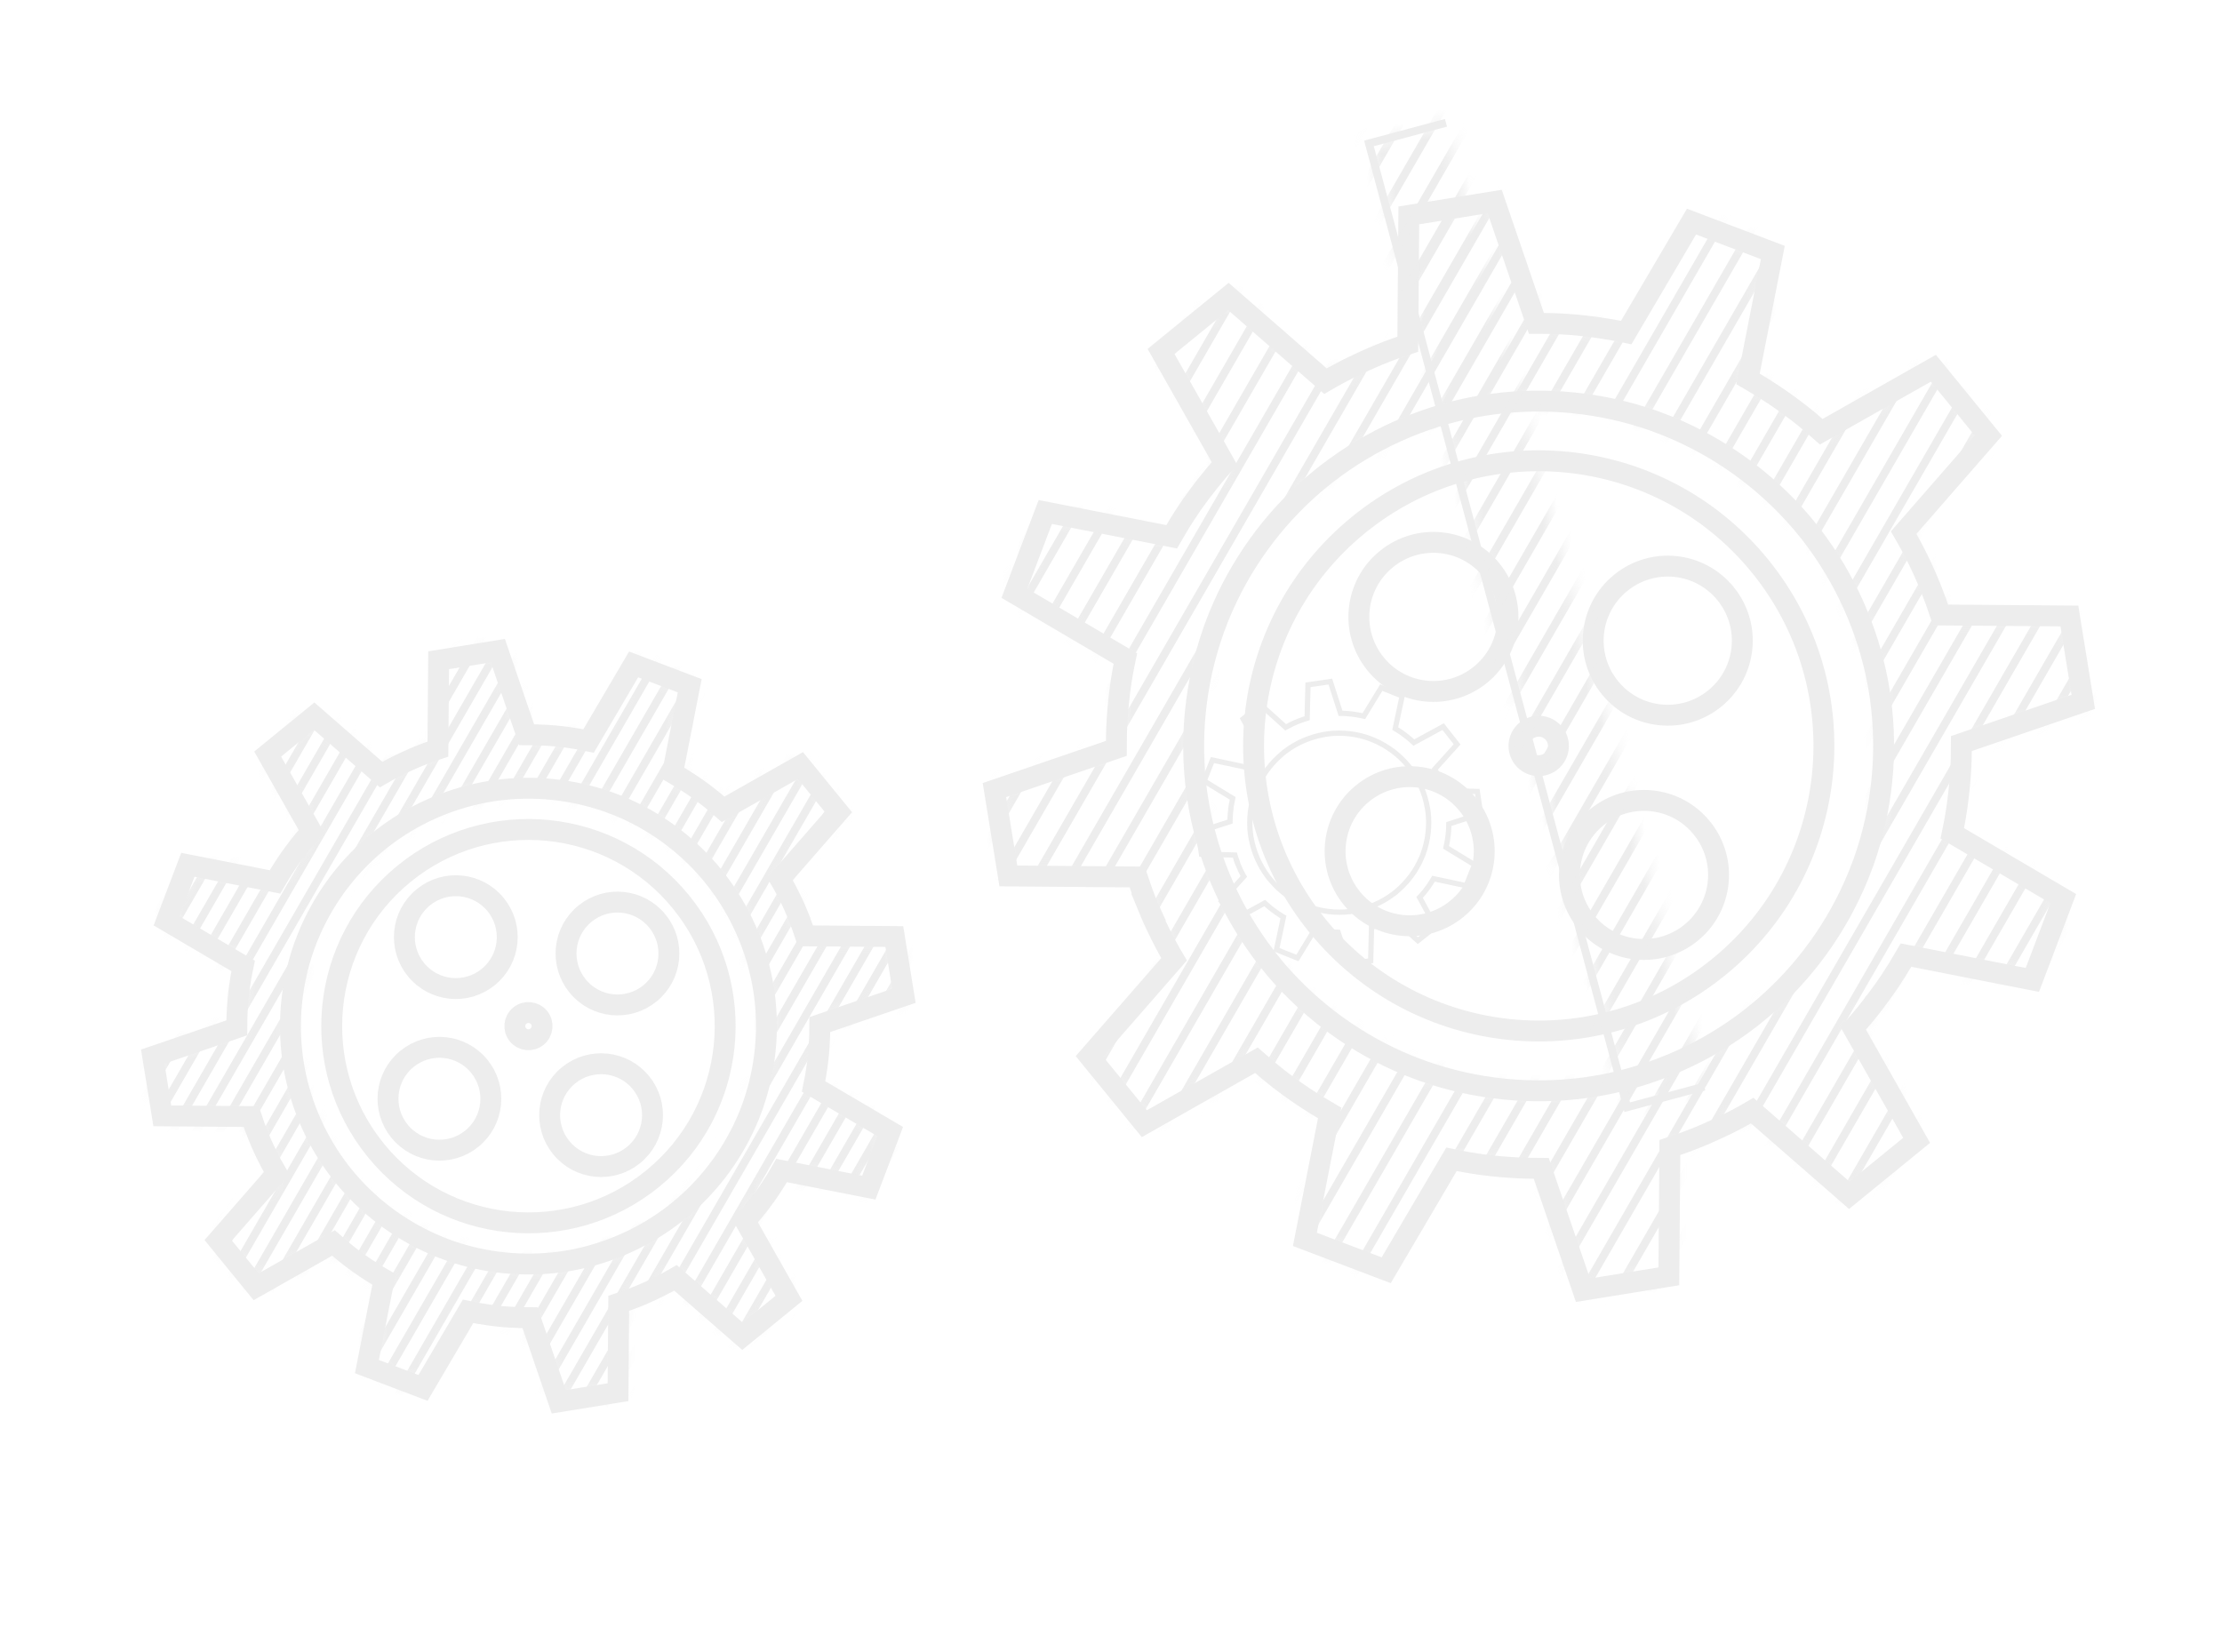 <?xml version="1.0" encoding="UTF-8"?> <svg xmlns="http://www.w3.org/2000/svg" width="152" height="113" viewBox="0 0 152 113" fill="none"> <g opacity="0.5"> <path d="M84.641 59.034C84.658 59.079 84.675 59.124 84.697 59.168C84.704 59.196 84.721 59.222 84.734 59.248C84.741 59.276 84.758 59.302 84.77 59.328C84.792 59.373 84.809 59.418 84.831 59.462C84.833 59.471 84.836 59.481 84.837 59.485C84.841 59.499 84.843 59.509 84.852 59.521C84.906 59.632 84.96 59.742 85.02 59.851C85.04 59.89 85.061 59.929 85.086 59.968L83.559 61.665L84.513 62.877L86.516 61.786C86.65 61.91 86.786 62.028 86.926 62.14C86.932 62.144 86.939 62.152 86.945 62.155C86.983 62.185 87.021 62.215 87.059 62.244C87.084 62.263 87.103 62.278 87.127 62.296C87.152 62.314 87.171 62.329 87.196 62.347C87.234 62.377 87.277 62.406 87.319 62.434C87.325 62.438 87.332 62.446 87.338 62.449C87.486 62.554 87.641 62.648 87.796 62.741L87.321 64.975L88.752 65.545L89.941 63.594C90.116 63.632 90.296 63.668 90.473 63.696C90.482 63.693 90.488 63.697 90.498 63.699C90.545 63.706 90.597 63.712 90.644 63.72C90.674 63.722 90.7 63.725 90.732 63.731C90.762 63.733 90.788 63.736 90.82 63.743C90.871 63.749 90.917 63.752 90.969 63.758C90.978 63.755 90.984 63.758 90.994 63.761C91.174 63.778 91.355 63.784 91.535 63.785L92.237 65.959L93.764 65.734L93.822 63.452C93.993 63.401 94.166 63.34 94.334 63.275C94.343 63.273 94.347 63.272 94.357 63.269C94.394 63.259 94.429 63.24 94.465 63.225C94.474 63.223 94.483 63.22 94.493 63.218C94.521 63.21 94.546 63.193 94.573 63.181C94.601 63.174 94.626 63.157 94.653 63.145C94.697 63.123 94.742 63.106 94.786 63.084C94.791 63.083 94.8 63.08 94.805 63.079C94.805 63.079 94.805 63.079 94.81 63.078C94.973 62.999 95.136 62.916 95.292 62.829L96.989 64.356L98.201 63.402L97.11 61.398C97.141 61.365 97.172 61.332 97.203 61.298C97.284 61.207 97.364 61.115 97.443 61.019C97.45 61.008 97.458 61.001 97.469 60.987C97.474 60.986 97.476 60.976 97.48 60.97C97.509 60.932 97.539 60.894 97.569 60.856C97.587 60.831 97.602 60.812 97.62 60.787C97.639 60.762 97.653 60.743 97.672 60.718C97.68 60.711 97.683 60.705 97.69 60.694C97.712 60.663 97.738 60.631 97.759 60.595C97.762 60.59 97.77 60.582 97.773 60.576C97.879 60.428 97.972 60.274 98.065 60.119L100.299 60.594L100.869 59.163L98.918 57.974C98.956 57.799 98.993 57.619 99.02 57.442C99.018 57.433 99.021 57.427 99.023 57.416C99.031 57.369 99.037 57.318 99.044 57.271C99.046 57.24 99.054 57.213 99.056 57.183C99.059 57.157 99.061 57.127 99.067 57.095C99.073 57.043 99.076 56.998 99.082 56.946C99.079 56.937 99.083 56.931 99.085 56.92C99.102 56.741 99.108 56.56 99.11 56.38L101.283 55.678L101.058 54.15L98.777 54.093C98.726 53.922 98.665 53.748 98.6 53.581C98.597 53.572 98.596 53.567 98.593 53.558C98.576 53.513 98.559 53.467 98.537 53.423C98.53 53.395 98.513 53.37 98.501 53.343C98.493 53.315 98.477 53.29 98.465 53.263C98.443 53.219 98.426 53.174 98.404 53.13C98.401 53.12 98.399 53.111 98.397 53.106C98.319 52.943 98.235 52.78 98.148 52.624L99.675 50.927L98.722 49.715L96.718 50.806C96.585 50.682 96.448 50.563 96.308 50.451C96.302 50.448 96.295 50.44 96.289 50.436C96.251 50.407 96.214 50.377 96.176 50.347C96.151 50.329 96.132 50.314 96.107 50.296C96.082 50.277 96.063 50.262 96.038 50.244C96 50.214 95.958 50.186 95.92 50.156C95.914 50.153 95.907 50.145 95.901 50.141C95.753 50.036 95.598 49.943 95.443 49.849L95.918 47.616L94.487 47.046L93.298 48.997C93.123 48.959 92.943 48.922 92.766 48.895C92.757 48.897 92.751 48.894 92.741 48.891C92.694 48.884 92.642 48.878 92.595 48.87C92.569 48.867 92.539 48.866 92.507 48.859C92.477 48.857 92.451 48.854 92.419 48.848C92.368 48.842 92.322 48.839 92.271 48.833C92.261 48.835 92.255 48.832 92.245 48.83C92.066 48.813 91.884 48.806 91.704 48.805L91.002 46.632L89.475 46.856L89.417 49.138C89.246 49.189 89.073 49.25 88.906 49.315C88.896 49.318 88.887 49.32 88.882 49.321C88.845 49.331 88.81 49.35 88.774 49.365C88.765 49.368 88.756 49.37 88.746 49.373C88.718 49.38 88.693 49.397 88.666 49.409C88.638 49.417 88.613 49.433 88.586 49.446C88.542 49.467 88.497 49.484 88.453 49.506C88.448 49.508 88.439 49.51 88.434 49.511C88.434 49.511 88.434 49.511 88.429 49.513C88.266 49.591 88.103 49.675 87.947 49.761L86.25 48.234L85.038 49.188L86.129 51.192C86.005 51.325 85.887 51.462 85.774 51.602C85.77 51.603 85.768 51.613 85.763 51.615C85.733 51.653 85.703 51.691 85.67 51.734C85.652 51.759 85.637 51.778 85.619 51.803C85.6 51.828 85.582 51.853 85.567 51.872C85.559 51.879 85.556 51.885 85.549 51.897C85.527 51.927 85.501 51.959 85.481 51.995C85.477 52.001 85.469 52.008 85.467 52.019C85.362 52.166 85.268 52.321 85.175 52.476L82.941 52.001L82.371 53.432L84.322 54.621C84.284 54.796 84.248 54.976 84.22 55.153C84.223 55.162 84.219 55.168 84.217 55.179C84.21 55.226 84.204 55.277 84.196 55.324C84.196 55.324 84.197 55.329 84.199 55.333C84.199 55.333 84.2 55.338 84.201 55.343C84.197 55.364 84.194 55.39 84.194 55.41C84.192 55.44 84.189 55.466 84.183 55.497C84.177 55.549 84.174 55.595 84.168 55.646C84.17 55.656 84.167 55.661 84.165 55.672C84.148 55.851 84.141 56.033 84.14 56.213L81.967 56.915L82.191 58.442L84.473 58.5C84.524 58.671 84.585 58.844 84.65 59.011C84.652 59.021 84.655 59.03 84.656 59.035L84.641 59.034ZM87.726 51.563C87.758 51.534 87.792 51.51 87.824 51.482C87.853 51.459 87.885 51.43 87.914 51.408C87.923 51.405 87.93 51.393 87.939 51.391C88.717 50.808 89.621 50.421 90.575 50.255C90.585 50.253 90.594 50.25 90.603 50.248C90.645 50.237 90.689 50.235 90.733 50.228C90.77 50.218 90.81 50.218 90.848 50.212C90.858 50.21 90.867 50.207 90.876 50.205C91.839 50.091 92.818 50.204 93.726 50.539C93.737 50.541 93.743 50.545 93.754 50.552C93.793 50.566 93.834 50.585 93.872 50.6C93.911 50.614 93.945 50.63 93.984 50.645C93.995 50.647 94.002 50.655 94.012 50.657C94.903 51.038 95.695 51.629 96.314 52.372C96.316 52.381 96.328 52.388 96.335 52.396C96.364 52.428 96.389 52.466 96.418 52.499C96.44 52.527 96.464 52.561 96.487 52.59C96.49 52.599 96.501 52.606 96.504 52.615C97.087 53.393 97.474 54.297 97.639 55.251C97.642 55.261 97.644 55.27 97.647 55.279C97.658 55.321 97.66 55.365 97.667 55.409C97.677 55.446 97.677 55.486 97.683 55.524C97.685 55.533 97.688 55.543 97.69 55.552C97.803 56.515 97.691 57.494 97.357 58.407C97.355 58.417 97.351 58.423 97.349 58.434C97.335 58.473 97.319 58.507 97.304 58.546C97.29 58.585 97.27 58.625 97.256 58.663C97.254 58.674 97.25 58.68 97.243 58.692C96.863 59.582 96.272 60.375 95.529 60.993C95.52 60.996 95.513 61.008 95.51 61.013C95.476 61.037 95.448 61.065 95.415 61.089C95.381 61.113 95.349 61.141 95.316 61.165C95.306 61.168 95.298 61.175 95.29 61.182C94.513 61.765 93.608 62.152 92.654 62.318C92.645 62.32 92.635 62.322 92.626 62.325C92.589 62.335 92.545 62.337 92.506 62.342C92.464 62.353 92.424 62.354 92.381 62.361C92.372 62.363 92.363 62.366 92.353 62.368C91.39 62.481 90.412 62.369 89.503 62.034C89.493 62.032 89.487 62.028 89.475 62.021C89.436 62.007 89.402 61.991 89.363 61.976C89.324 61.962 89.285 61.947 89.245 61.928C89.235 61.926 89.228 61.918 89.217 61.916C88.326 61.535 87.534 60.944 86.916 60.201C86.913 60.192 86.901 60.185 86.894 60.177C86.871 60.148 86.847 60.115 86.82 60.087C86.791 60.055 86.767 60.021 86.738 59.984C86.735 59.975 86.728 59.967 86.721 59.959C86.143 59.18 85.751 58.277 85.585 57.323C85.583 57.314 85.58 57.304 85.578 57.295C85.568 57.258 85.567 57.218 85.562 57.179C85.555 57.136 85.55 57.098 85.543 57.055C85.541 57.045 85.538 57.036 85.536 57.027C85.423 56.064 85.535 55.085 85.87 54.177C85.873 54.166 85.876 54.16 85.883 54.148C85.897 54.109 85.916 54.069 85.93 54.026C85.946 53.992 85.956 53.954 85.971 53.92C85.974 53.909 85.982 53.902 85.984 53.892C86.364 53.001 86.955 52.209 87.698 51.59C87.708 51.588 87.714 51.576 87.722 51.569L87.726 51.563Z" stroke="#DBDBDB" stroke-width="0.36" stroke-miterlimit="10"></path> <mask id="mask0_393_746" style="mask-type:luminance" maskUnits="userSpaceOnUse" x="68" y="13" width="75" height="76"> <path d="M78.537 62.057C78.609 62.232 78.681 62.408 78.758 62.582C78.8 62.685 78.848 62.787 78.895 62.889C78.942 62.992 78.984 63.09 79.031 63.192C79.113 63.365 79.194 63.538 79.278 63.705C79.292 63.736 79.31 63.767 79.322 63.793C79.344 63.837 79.367 63.886 79.389 63.93C79.602 64.352 79.819 64.773 80.054 65.185C80.14 65.336 80.224 65.484 80.314 65.634L74.521 72.273L78.281 76.881L85.949 72.54C86.468 73.005 87.002 73.451 87.55 73.878C87.576 73.901 87.601 73.92 87.631 73.937C87.781 74.051 87.932 74.166 88.087 74.279C88.175 74.345 88.267 74.41 88.359 74.475C88.451 74.54 88.539 74.607 88.632 74.672C88.785 74.781 88.944 74.888 89.103 74.995C89.127 75.013 89.157 75.03 89.182 75.049C89.765 75.436 90.357 75.802 90.959 76.15L89.263 84.796L94.826 86.909L99.291 79.318C99.968 79.461 100.655 79.582 101.349 79.676C101.38 79.682 101.415 79.683 101.447 79.689C101.633 79.714 101.824 79.738 102.01 79.758C102.117 79.769 102.231 79.784 102.344 79.793C102.456 79.803 102.564 79.814 102.676 79.824C102.866 79.843 103.055 79.857 103.242 79.867C103.277 79.868 103.309 79.874 103.344 79.875C104.04 79.923 104.739 79.94 105.433 79.939L108.285 88.275L114.16 87.325L114.231 78.515C114.892 78.298 115.546 78.058 116.194 77.794C116.227 77.785 116.252 77.769 116.284 77.755C116.423 77.698 116.567 77.639 116.705 77.578C116.741 77.563 116.773 77.549 116.807 77.53C116.911 77.487 117.013 77.44 117.115 77.393C117.217 77.346 117.316 77.304 117.418 77.257C117.591 77.175 117.759 77.095 117.932 77.014C117.954 77.003 117.981 76.991 118.003 76.98C118.007 76.979 118.017 76.977 118.021 76.975C118.648 76.668 119.263 76.338 119.863 75.987L126.502 81.781L131.111 78.02L126.77 70.353C126.885 70.222 127.001 70.097 127.115 69.966C127.424 69.609 127.725 69.243 128.015 68.871C128.045 68.833 128.078 68.79 128.107 68.747C128.111 68.746 128.113 68.735 128.118 68.734C128.133 68.715 128.151 68.69 128.166 68.671C128.281 68.521 128.395 68.37 128.508 68.215C128.574 68.127 128.64 68.035 128.706 67.947C128.771 67.855 128.837 67.767 128.903 67.675C128.924 67.644 128.946 67.614 128.968 67.583C129.054 67.46 129.14 67.332 129.226 67.204C129.243 67.175 129.261 67.15 129.284 67.124C129.672 66.54 130.037 65.948 130.385 65.346L139.027 67.044L141.14 61.481L133.549 57.016C133.692 56.338 133.813 55.652 133.906 54.958C133.911 54.922 133.913 54.891 133.919 54.855C133.943 54.669 133.968 54.482 133.987 54.292C134.002 54.179 134.012 54.066 134.023 53.959C134.034 53.851 134.044 53.738 134.055 53.63C134.074 53.441 134.087 53.247 134.101 53.059C134.103 53.028 134.104 52.993 134.11 52.962C134.158 52.265 134.175 51.566 134.174 50.873L142.51 48.02L141.56 42.145L132.75 42.075C132.533 41.414 132.293 40.759 132.03 40.111C132.021 40.078 132.004 40.053 131.991 40.022C131.919 39.846 131.847 39.671 131.77 39.497C131.727 39.393 131.68 39.291 131.633 39.189C131.585 39.087 131.544 38.988 131.497 38.886C131.415 38.713 131.335 38.545 131.254 38.372C131.241 38.341 131.223 38.311 131.21 38.284C130.903 37.658 130.573 37.042 130.223 36.442L136.016 29.803L132.256 25.195L124.588 29.536C124.069 29.071 123.536 28.625 122.987 28.198C122.961 28.175 122.936 28.156 122.906 28.139C122.756 28.025 122.605 27.91 122.45 27.797C122.363 27.731 122.27 27.666 122.178 27.601C122.086 27.536 121.998 27.469 121.906 27.404C121.752 27.296 121.593 27.188 121.435 27.081C121.405 27.064 121.38 27.046 121.354 27.023C120.771 26.635 120.179 26.269 119.577 25.922L121.273 17.276L115.71 15.162L111.245 22.753C110.568 22.61 109.877 22.491 109.187 22.396C109.156 22.389 109.125 22.387 109.089 22.382C108.898 22.359 108.712 22.334 108.52 22.31C108.413 22.299 108.3 22.289 108.191 22.273C108.079 22.264 107.97 22.248 107.857 22.238C107.667 22.219 107.479 22.205 107.292 22.195C107.257 22.194 107.225 22.188 107.19 22.187C106.493 22.139 105.794 22.122 105.101 22.123L102.248 13.787L96.373 14.738L96.303 23.547C95.642 23.764 94.987 24.004 94.339 24.268C94.307 24.277 94.276 24.295 94.25 24.307C94.111 24.364 93.966 24.423 93.828 24.485C93.792 24.499 93.761 24.513 93.726 24.532C93.623 24.575 93.521 24.622 93.418 24.669C93.316 24.717 93.218 24.758 93.115 24.805C92.943 24.887 92.77 24.968 92.603 25.053C92.581 25.064 92.554 25.076 92.532 25.087C92.527 25.088 92.518 25.09 92.513 25.091C91.887 25.399 91.271 25.729 90.671 26.079L84.032 20.286L79.424 24.046L83.765 31.714C83.3 32.233 82.854 32.766 82.424 33.321C82.419 33.322 82.417 33.333 82.412 33.334C82.397 33.353 82.384 33.377 82.364 33.397C82.25 33.547 82.13 33.699 82.017 33.854C81.951 33.942 81.891 34.033 81.824 34.121C81.759 34.213 81.689 34.306 81.624 34.399C81.602 34.43 81.581 34.46 81.558 34.486C81.471 34.609 81.385 34.737 81.305 34.864C81.287 34.893 81.264 34.919 81.247 34.949C80.858 35.528 80.494 36.124 80.151 36.725L71.505 35.029L69.391 40.592L76.982 45.057C76.839 45.734 76.719 46.421 76.625 47.115C76.619 47.146 76.618 47.181 76.612 47.213C76.587 47.399 76.563 47.59 76.544 47.78C76.546 47.79 76.54 47.801 76.539 47.817C76.541 47.826 76.534 47.838 76.537 47.847C76.525 47.935 76.52 48.026 76.509 48.114C76.499 48.227 76.488 48.334 76.478 48.447C76.459 48.637 76.445 48.825 76.435 49.013C76.434 49.048 76.428 49.079 76.427 49.114C76.379 49.811 76.362 50.51 76.363 51.203L68.027 54.056L68.978 59.931L77.787 60.002C78.004 60.662 78.244 61.317 78.508 61.965C78.516 61.998 78.534 62.028 78.548 62.059L78.537 62.057ZM89.974 33.05C90.099 32.942 90.227 32.842 90.354 32.739C90.473 32.642 90.587 32.546 90.707 32.454C90.736 32.431 90.77 32.407 90.799 32.385C93.755 30.1 97.226 28.541 100.898 27.842C100.935 27.832 100.973 27.826 101.012 27.821C101.174 27.793 101.342 27.768 101.504 27.739C101.652 27.714 101.8 27.69 101.95 27.67C101.987 27.66 102.027 27.659 102.065 27.654C105.77 27.155 109.552 27.539 113.082 28.77C113.121 28.785 113.154 28.796 113.192 28.81C113.347 28.864 113.503 28.927 113.654 28.986C113.793 29.039 113.936 29.09 114.077 29.148C114.111 29.163 114.15 29.178 114.184 29.194C117.644 30.613 120.726 32.837 123.166 35.667C123.189 35.696 123.216 35.724 123.239 35.752C123.348 35.878 123.453 36.01 123.558 36.141C123.653 36.255 123.749 36.37 123.84 36.485C123.863 36.514 123.886 36.547 123.909 36.576C126.195 39.538 127.753 43.004 128.453 46.68C128.462 46.713 128.468 46.751 128.472 46.785C128.501 46.952 128.525 47.115 128.555 47.282C128.579 47.43 128.605 47.583 128.626 47.732C128.634 47.765 128.635 47.805 128.639 47.838C129.139 51.548 128.756 55.335 127.52 58.865C127.509 58.898 127.495 58.937 127.484 58.97C127.432 59.114 127.375 59.254 127.322 59.393C127.264 59.548 127.206 59.704 127.143 59.86C127.127 59.894 127.116 59.927 127.1 59.962C125.681 63.422 123.458 66.508 120.622 68.945C120.593 68.968 120.566 68.996 120.537 69.018C120.419 69.12 120.299 69.212 120.177 69.314C120.05 69.418 119.928 69.521 119.799 69.62C119.771 69.643 119.742 69.665 119.713 69.688C116.756 71.973 113.285 73.532 109.609 74.233C109.572 74.243 109.533 74.248 109.495 74.253C109.342 74.279 109.185 74.306 109.031 74.328C108.873 74.355 108.716 74.382 108.557 74.405C108.52 74.415 108.48 74.415 108.446 74.419C104.741 74.918 100.955 74.535 97.425 73.304C97.392 73.293 97.353 73.278 97.32 73.267C97.177 73.216 97.032 73.16 96.887 73.104C96.736 73.044 96.582 72.991 96.432 72.931C96.397 72.916 96.364 72.904 96.326 72.89C92.865 71.471 89.784 69.247 87.342 66.412C87.319 66.383 87.292 66.355 87.269 66.326C87.173 66.212 87.077 66.093 86.986 65.978C86.881 65.846 86.772 65.721 86.672 65.588C86.649 65.559 86.626 65.53 86.602 65.497C84.317 62.54 82.758 59.069 82.059 55.398C82.049 55.36 82.043 55.317 82.037 55.279C82.013 55.13 81.988 54.982 81.963 54.834C81.935 54.672 81.908 54.515 81.884 54.351C81.878 54.313 81.872 54.27 81.867 54.231C81.368 50.526 81.752 46.744 82.984 43.219C82.994 43.182 83.01 43.148 83.02 43.11C83.077 42.95 83.136 42.799 83.198 42.638C83.251 42.499 83.303 42.36 83.356 42.221C83.372 42.187 83.386 42.148 83.402 42.114C84.821 38.654 87.045 35.572 89.88 33.13C89.909 33.107 89.937 33.08 89.97 33.056L89.974 33.05Z" fill="white"></path> </mask> <g mask="url(#mask0_393_746)"> <path d="M180.751 -8.805L125.18 87.447" stroke="#DBDBDB" stroke-width="0.54" stroke-miterlimit="10"></path> <path d="M169.685 -5.84L114.109 90.413" stroke="#DBDBDB" stroke-width="0.54" stroke-miterlimit="10"></path> <path d="M158.614 -2.873L103.043 93.378" stroke="#DBDBDB" stroke-width="0.54" stroke-miterlimit="10"></path> <path d="M147.548 0.092L91.978 96.343" stroke="#DBDBDB" stroke-width="0.54" stroke-miterlimit="10"></path> <path d="M186.284 -10.287L130.713 85.964" stroke="#DBDBDB" stroke-width="0.54" stroke-miterlimit="10"></path> <path d="M175.218 -7.322L119.647 88.929" stroke="#DBDBDB" stroke-width="0.54" stroke-miterlimit="10"></path> <path d="M164.152 -4.357L108.577 91.896" stroke="#DBDBDB" stroke-width="0.54" stroke-miterlimit="10"></path> <path d="M153.081 -1.391L97.51 94.861" stroke="#DBDBDB" stroke-width="0.54" stroke-miterlimit="10"></path> <path d="M142.015 1.574L86.444 97.826" stroke="#DBDBDB" stroke-width="0.54" stroke-miterlimit="10"></path> <path d="M136.482 3.057L80.907 99.31" stroke="#DBDBDB" stroke-width="0.54" stroke-miterlimit="10"></path> <path d="M130.949 4.54L75.374 100.792" stroke="#DBDBDB" stroke-width="0.54" stroke-miterlimit="10"></path> <path d="M125.416 6.022L69.841 102.275" stroke="#DBDBDB" stroke-width="0.54" stroke-miterlimit="10"></path> <path d="M119.879 7.506L64.308 103.757" stroke="#DBDBDB" stroke-width="0.54" stroke-miterlimit="10"></path> <path d="M114.346 8.988L58.775 105.24" stroke="#DBDBDB" stroke-width="0.54" stroke-miterlimit="10"></path> <path d="M108.813 10.471L53.242 106.723" stroke="#DBDBDB" stroke-width="0.54" stroke-miterlimit="10"></path> <path d="M103.28 11.954L47.709 108.205" stroke="#DBDBDB" stroke-width="0.54" stroke-miterlimit="10"></path> <path d="M97.747 13.436L42.171 109.689" stroke="#DBDBDB" stroke-width="0.54" stroke-miterlimit="10"></path> <path d="M177.985 -8.064L122.414 88.188" stroke="#DBDBDB" stroke-width="0.54" stroke-miterlimit="10"></path> <path d="M166.919 -5.098L111.343 91.154" stroke="#DBDBDB" stroke-width="0.54" stroke-miterlimit="10"></path> <path d="M155.848 -2.132L100.277 94.12" stroke="#DBDBDB" stroke-width="0.54" stroke-miterlimit="10"></path> <path d="M144.782 0.833L89.211 97.085" stroke="#DBDBDB" stroke-width="0.54" stroke-miterlimit="10"></path> <path d="M133.716 3.798L78.14 100.051" stroke="#DBDBDB" stroke-width="0.54" stroke-miterlimit="10"></path> <path d="M122.645 6.765L67.074 103.016" stroke="#DBDBDB" stroke-width="0.54" stroke-miterlimit="10"></path> <path d="M111.579 9.73L56.008 105.981" stroke="#DBDBDB" stroke-width="0.54" stroke-miterlimit="10"></path> <path d="M183.518 -9.546L127.947 86.705" stroke="#DBDBDB" stroke-width="0.54" stroke-miterlimit="10"></path> <path d="M172.451 -6.581L116.876 89.672" stroke="#DBDBDB" stroke-width="0.54" stroke-miterlimit="10"></path> <path d="M161.381 -3.615L105.81 92.637" stroke="#DBDBDB" stroke-width="0.54" stroke-miterlimit="10"></path> <path d="M150.315 -0.649L94.744 95.602" stroke="#DBDBDB" stroke-width="0.54" stroke-miterlimit="10"></path> <path d="M139.249 2.316L83.678 98.567" stroke="#DBDBDB" stroke-width="0.54" stroke-miterlimit="10"></path> <path d="M128.183 5.281L72.607 101.534" stroke="#DBDBDB" stroke-width="0.54" stroke-miterlimit="10"></path> <path d="M117.112 8.247L61.541 104.499" stroke="#DBDBDB" stroke-width="0.54" stroke-miterlimit="10"></path> <path d="M106.046 11.212L50.475 107.464" stroke="#DBDBDB" stroke-width="0.54" stroke-miterlimit="10"></path> <path d="M100.513 12.695L44.942 108.946" stroke="#DBDBDB" stroke-width="0.54" stroke-miterlimit="10"></path> <path d="M94.98 14.177L39.405 110.43" stroke="#DBDBDB" stroke-width="0.54" stroke-miterlimit="10"></path> <path d="M92.214 14.919L36.638 111.171" stroke="#DBDBDB" stroke-width="0.54" stroke-miterlimit="10"></path> <path d="M89.447 15.66L33.872 111.913" stroke="#DBDBDB" stroke-width="0.54" stroke-miterlimit="10"></path> <path d="M86.681 16.401L31.105 112.654" stroke="#DBDBDB" stroke-width="0.54" stroke-miterlimit="10"></path> <path d="M83.91 17.144L28.339 113.395" stroke="#DBDBDB" stroke-width="0.54" stroke-miterlimit="10"></path> <path d="M81.143 17.885L25.572 114.137" stroke="#DBDBDB" stroke-width="0.54" stroke-miterlimit="10"></path> <path d="M78.377 18.626L22.806 114.878" stroke="#DBDBDB" stroke-width="0.54" stroke-miterlimit="10"></path> </g> <path d="M78.537 62.057C78.609 62.232 78.681 62.408 78.758 62.582C78.8 62.685 78.848 62.787 78.895 62.889C78.942 62.992 78.984 63.09 79.031 63.192C79.113 63.365 79.194 63.538 79.278 63.705C79.292 63.736 79.31 63.767 79.322 63.793C79.344 63.837 79.367 63.886 79.389 63.93C79.602 64.352 79.819 64.773 80.054 65.185C80.14 65.336 80.224 65.484 80.314 65.634L74.521 72.273L78.281 76.881L85.949 72.54C86.468 73.005 87.002 73.451 87.55 73.878C87.576 73.901 87.601 73.92 87.631 73.937C87.781 74.051 87.932 74.166 88.087 74.279C88.175 74.345 88.267 74.41 88.359 74.475C88.451 74.54 88.539 74.607 88.632 74.672C88.785 74.781 88.944 74.888 89.103 74.995C89.127 75.013 89.157 75.03 89.182 75.049C89.765 75.436 90.357 75.802 90.959 76.15L89.263 84.796L94.826 86.909L99.291 79.318C99.968 79.461 100.655 79.582 101.349 79.676C101.38 79.682 101.415 79.683 101.447 79.689C101.633 79.714 101.824 79.738 102.01 79.758C102.117 79.769 102.231 79.784 102.344 79.793C102.456 79.803 102.564 79.814 102.676 79.824C102.866 79.843 103.055 79.857 103.242 79.867C103.277 79.868 103.309 79.874 103.344 79.875C104.04 79.923 104.739 79.94 105.433 79.939L108.285 88.275L114.16 87.325L114.231 78.515C114.892 78.298 115.546 78.058 116.194 77.794C116.227 77.785 116.252 77.769 116.284 77.755C116.423 77.698 116.567 77.639 116.705 77.578C116.741 77.563 116.773 77.549 116.807 77.53C116.911 77.487 117.013 77.44 117.115 77.393C117.217 77.346 117.316 77.304 117.418 77.257C117.591 77.175 117.759 77.095 117.932 77.014C117.954 77.003 117.981 76.991 118.003 76.98C118.007 76.979 118.017 76.977 118.021 76.975C118.648 76.668 119.263 76.338 119.863 75.987L126.502 81.781L131.111 78.02L126.77 70.353C126.885 70.222 127.001 70.097 127.115 69.966C127.424 69.609 127.725 69.243 128.015 68.871C128.045 68.833 128.078 68.79 128.107 68.747C128.111 68.746 128.113 68.735 128.118 68.734C128.133 68.715 128.151 68.69 128.166 68.671C128.281 68.521 128.395 68.37 128.508 68.215C128.574 68.127 128.64 68.035 128.706 67.947C128.771 67.855 128.837 67.767 128.903 67.675C128.924 67.644 128.946 67.614 128.968 67.583C129.054 67.46 129.14 67.332 129.226 67.204C129.243 67.175 129.261 67.15 129.284 67.124C129.672 66.54 130.037 65.948 130.385 65.346L139.027 67.044L141.14 61.481L133.549 57.016C133.692 56.338 133.813 55.652 133.906 54.958C133.911 54.922 133.913 54.891 133.919 54.855C133.943 54.669 133.968 54.482 133.987 54.292C134.002 54.179 134.012 54.066 134.023 53.959C134.034 53.851 134.044 53.738 134.055 53.63C134.074 53.441 134.087 53.247 134.101 53.059C134.103 53.028 134.104 52.993 134.11 52.962C134.158 52.265 134.175 51.566 134.174 50.873L142.51 48.02L141.56 42.145L132.75 42.075C132.533 41.414 132.293 40.759 132.03 40.111C132.021 40.078 132.004 40.053 131.991 40.022C131.919 39.846 131.847 39.671 131.77 39.497C131.727 39.393 131.68 39.291 131.633 39.189C131.585 39.087 131.544 38.988 131.497 38.886C131.415 38.713 131.335 38.545 131.254 38.372C131.241 38.341 131.223 38.311 131.21 38.284C130.903 37.658 130.573 37.042 130.223 36.442L136.016 29.803L132.256 25.195L124.588 29.536C124.069 29.071 123.536 28.625 122.987 28.198C122.961 28.175 122.936 28.156 122.906 28.139C122.756 28.025 122.605 27.91 122.45 27.797C122.363 27.731 122.27 27.666 122.178 27.601C122.086 27.536 121.998 27.469 121.906 27.404C121.752 27.296 121.593 27.188 121.435 27.081C121.405 27.064 121.38 27.046 121.354 27.023C120.771 26.635 120.179 26.269 119.577 25.922L121.273 17.276L115.71 15.162L111.245 22.753C110.568 22.61 109.877 22.491 109.187 22.396C109.156 22.389 109.125 22.387 109.089 22.382C108.898 22.359 108.712 22.334 108.52 22.31C108.413 22.299 108.3 22.289 108.191 22.273C108.079 22.264 107.97 22.248 107.857 22.238C107.667 22.219 107.479 22.205 107.292 22.195C107.257 22.194 107.225 22.188 107.19 22.187C106.493 22.139 105.794 22.122 105.101 22.123L102.248 13.787L96.373 14.738L96.303 23.547C95.642 23.764 94.987 24.004 94.339 24.268C94.307 24.277 94.276 24.295 94.25 24.307C94.111 24.364 93.966 24.423 93.828 24.485C93.792 24.499 93.761 24.513 93.726 24.532C93.623 24.575 93.521 24.622 93.418 24.669C93.316 24.717 93.218 24.758 93.115 24.805C92.943 24.887 92.77 24.968 92.603 25.053C92.581 25.064 92.554 25.076 92.532 25.087C92.527 25.088 92.518 25.09 92.513 25.091C91.887 25.399 91.271 25.729 90.671 26.079L84.032 20.286L79.424 24.046L83.765 31.714C83.3 32.233 82.854 32.766 82.424 33.321C82.419 33.322 82.417 33.333 82.412 33.334C82.397 33.353 82.384 33.377 82.364 33.397C82.25 33.547 82.13 33.699 82.017 33.854C81.951 33.942 81.891 34.033 81.824 34.121C81.759 34.213 81.689 34.306 81.624 34.399C81.603 34.43 81.581 34.46 81.558 34.486C81.471 34.609 81.385 34.737 81.305 34.864C81.287 34.893 81.264 34.919 81.247 34.949C80.858 35.528 80.494 36.124 80.151 36.725L71.505 35.029L69.391 40.592L76.982 45.057C76.839 45.734 76.719 46.421 76.625 47.115C76.619 47.146 76.618 47.181 76.612 47.213C76.587 47.399 76.563 47.59 76.544 47.78C76.546 47.79 76.54 47.801 76.539 47.817C76.541 47.826 76.534 47.838 76.537 47.847C76.525 47.935 76.52 48.026 76.509 48.114C76.499 48.227 76.488 48.334 76.478 48.447C76.459 48.637 76.445 48.825 76.435 49.013C76.434 49.048 76.428 49.079 76.427 49.114C76.379 49.811 76.362 50.51 76.363 51.203L68.027 54.056L68.978 59.931L77.787 60.002C78.004 60.662 78.244 61.317 78.508 61.965C78.516 61.998 78.534 62.028 78.548 62.059L78.537 62.057ZM89.974 33.05C90.099 32.942 90.227 32.842 90.354 32.739C90.473 32.642 90.587 32.546 90.707 32.454C90.736 32.431 90.77 32.407 90.799 32.385C93.755 30.1 97.226 28.541 100.898 27.842C100.935 27.832 100.973 27.826 101.012 27.821C101.174 27.793 101.342 27.768 101.504 27.739C101.652 27.714 101.8 27.69 101.95 27.67C101.987 27.66 102.027 27.659 102.065 27.654C105.77 27.155 109.552 27.539 113.082 28.77C113.121 28.785 113.154 28.796 113.192 28.81C113.347 28.864 113.503 28.927 113.654 28.986C113.793 29.039 113.936 29.09 114.077 29.148C114.111 29.163 114.15 29.178 114.184 29.194C117.644 30.613 120.726 32.837 123.166 35.667C123.189 35.696 123.216 35.724 123.239 35.752C123.348 35.878 123.453 36.01 123.558 36.141C123.653 36.255 123.749 36.37 123.84 36.485C123.863 36.514 123.886 36.547 123.909 36.576C126.195 39.538 127.753 43.004 128.453 46.68C128.462 46.713 128.468 46.751 128.472 46.785C128.501 46.952 128.525 47.115 128.555 47.282C128.579 47.43 128.605 47.583 128.626 47.732C128.634 47.765 128.635 47.805 128.639 47.838C129.139 51.548 128.756 55.335 127.52 58.865C127.509 58.898 127.495 58.937 127.484 58.97C127.432 59.114 127.375 59.254 127.322 59.393C127.264 59.548 127.206 59.704 127.143 59.86C127.127 59.894 127.116 59.927 127.1 59.962C125.681 63.422 123.458 66.508 120.622 68.945C120.593 68.968 120.566 68.996 120.537 69.018C120.419 69.12 120.299 69.212 120.177 69.314C120.05 69.418 119.928 69.521 119.799 69.62C119.771 69.643 119.742 69.665 119.713 69.688C116.756 71.973 113.285 73.532 109.609 74.233C109.572 74.243 109.533 74.248 109.495 74.253C109.342 74.279 109.185 74.306 109.031 74.328C108.873 74.355 108.716 74.382 108.557 74.405C108.52 74.415 108.48 74.415 108.446 74.419C104.741 74.918 100.955 74.535 97.425 73.304C97.392 73.293 97.353 73.278 97.32 73.267C97.177 73.216 97.032 73.16 96.887 73.104C96.736 73.044 96.582 72.991 96.432 72.931C96.397 72.916 96.364 72.904 96.326 72.89C92.865 71.471 89.784 69.247 87.342 66.412C87.319 66.383 87.292 66.355 87.269 66.326C87.173 66.212 87.077 66.093 86.986 65.978C86.881 65.846 86.772 65.721 86.672 65.588C86.649 65.559 86.626 65.53 86.602 65.497C84.317 62.54 82.758 59.069 82.059 55.398C82.049 55.36 82.043 55.317 82.037 55.279C82.013 55.13 81.988 54.982 81.963 54.834C81.935 54.672 81.908 54.515 81.884 54.351C81.879 54.313 81.872 54.27 81.867 54.231C81.368 50.526 81.752 46.744 82.984 43.219C82.994 43.182 83.01 43.148 83.02 43.11C83.077 42.95 83.136 42.799 83.198 42.638C83.251 42.499 83.303 42.36 83.356 42.221C83.372 42.187 83.386 42.148 83.402 42.114C84.821 38.654 87.045 35.572 89.88 33.13C89.909 33.107 89.937 33.08 89.97 33.056L89.974 33.05Z" stroke="#DBDBDB" stroke-width="1.43" stroke-miterlimit="10"></path> <path d="M117.591 66.148C125.94 59.339 127.185 47.05 120.375 38.701C113.566 30.353 101.277 29.108 92.928 35.917C84.58 42.727 83.335 55.016 90.144 63.364C96.954 71.713 109.243 72.958 117.591 66.148ZM110.863 39.882C113.046 38.099 116.258 38.427 118.037 40.611C119.82 42.794 119.492 46.006 117.308 47.785C115.125 49.568 111.913 49.24 110.135 47.056C108.352 44.873 108.679 41.661 110.863 39.882ZM94.833 38.257C97.016 36.474 100.229 36.802 102.007 38.986C103.79 41.169 103.463 44.381 101.278 46.16C99.096 47.942 95.883 47.615 94.105 45.431C92.322 43.248 92.649 40.036 94.833 38.257ZM106.305 50.184C106.775 50.762 106.688 51.614 106.11 52.083C105.532 52.552 104.68 52.466 104.211 51.888C103.742 51.31 103.828 50.458 104.406 49.989C104.984 49.519 105.836 49.606 106.305 50.184ZM109.238 55.912C111.421 54.129 114.633 54.456 116.412 56.641C118.195 58.824 117.867 62.036 115.683 63.814C113.499 65.593 110.288 65.27 108.509 63.086C106.727 60.903 107.054 57.691 109.238 55.912ZM93.208 54.287C95.391 52.504 98.603 52.831 100.382 55.016C102.165 57.199 101.838 60.411 99.653 62.189C97.471 63.972 94.258 63.645 92.48 61.461C90.697 59.278 91.024 56.065 93.208 54.287Z" stroke="#DBDBDB" stroke-width="1.43" stroke-miterlimit="10"></path> <mask id="mask1_393_746" style="mask-type:luminance" maskUnits="userSpaceOnUse" x="93" y="8" width="24" height="68"> <path d="M111.31 75.754L116.582 74.341L98.913 8.401L93.641 9.814L111.31 75.754Z" fill="white"></path> </mask> <g mask="url(#mask1_393_746)"> <path d="M181.594 -18.7L126.018 77.553" stroke="#DBDBDB" stroke-width="0.54" stroke-miterlimit="10"></path> <path d="M170.523 -15.733L114.952 80.518" stroke="#DBDBDB" stroke-width="0.54" stroke-miterlimit="10"></path> <path d="M159.457 -12.768L103.886 83.483" stroke="#DBDBDB" stroke-width="0.54" stroke-miterlimit="10"></path> <path d="M148.391 -9.803L92.82 86.448" stroke="#DBDBDB" stroke-width="0.54" stroke-miterlimit="10"></path> <path d="M187.127 -20.182L131.556 76.069" stroke="#DBDBDB" stroke-width="0.54" stroke-miterlimit="10"></path> <path d="M176.061 -17.217L120.485 79.036" stroke="#DBDBDB" stroke-width="0.54" stroke-miterlimit="10"></path> <path d="M164.99 -14.251L109.419 82.001" stroke="#DBDBDB" stroke-width="0.54" stroke-miterlimit="10"></path> <path d="M153.924 -11.286L98.353 84.966" stroke="#DBDBDB" stroke-width="0.54" stroke-miterlimit="10"></path> <path d="M142.858 -8.321L87.283 87.932" stroke="#DBDBDB" stroke-width="0.54" stroke-miterlimit="10"></path> <path d="M137.325 -6.838L81.75 89.415" stroke="#DBDBDB" stroke-width="0.54" stroke-miterlimit="10"></path> <path d="M131.788 -5.354L76.217 90.897" stroke="#DBDBDB" stroke-width="0.54" stroke-miterlimit="10"></path> <path d="M126.255 -3.872L70.684 92.38" stroke="#DBDBDB" stroke-width="0.54" stroke-miterlimit="10"></path> <path d="M120.722 -2.389L65.151 93.862" stroke="#DBDBDB" stroke-width="0.54" stroke-miterlimit="10"></path> <path d="M115.188 -0.907L59.618 95.345" stroke="#DBDBDB" stroke-width="0.54" stroke-miterlimit="10"></path> <path d="M109.655 0.576L54.08 96.829" stroke="#DBDBDB" stroke-width="0.54" stroke-miterlimit="10"></path> <path d="M104.123 2.059L48.547 98.311" stroke="#DBDBDB" stroke-width="0.54" stroke-miterlimit="10"></path> <path d="M98.589 3.541L43.014 99.794" stroke="#DBDBDB" stroke-width="0.54" stroke-miterlimit="10"></path> <path d="M178.827 -17.959L123.252 78.294" stroke="#DBDBDB" stroke-width="0.54" stroke-miterlimit="10"></path> <path d="M167.757 -14.992L112.186 81.26" stroke="#DBDBDB" stroke-width="0.54" stroke-miterlimit="10"></path> <path d="M156.691 -12.027L101.12 84.225" stroke="#DBDBDB" stroke-width="0.54" stroke-miterlimit="10"></path> <path d="M145.625 -9.062L90.049 87.191" stroke="#DBDBDB" stroke-width="0.54" stroke-miterlimit="10"></path> <path d="M134.554 -6.095L78.983 90.156" stroke="#DBDBDB" stroke-width="0.54" stroke-miterlimit="10"></path> <path d="M123.488 -3.13L67.917 93.121" stroke="#DBDBDB" stroke-width="0.54" stroke-miterlimit="10"></path> <path d="M112.422 -0.165L56.851 96.086" stroke="#DBDBDB" stroke-width="0.54" stroke-miterlimit="10"></path> <path d="M184.36 -19.441L128.785 76.812" stroke="#DBDBDB" stroke-width="0.54" stroke-miterlimit="10"></path> <path d="M173.29 -16.475L117.719 79.777" stroke="#DBDBDB" stroke-width="0.54" stroke-miterlimit="10"></path> <path d="M162.224 -13.509L106.653 82.742" stroke="#DBDBDB" stroke-width="0.54" stroke-miterlimit="10"></path> <path d="M151.158 -10.544L95.587 85.707" stroke="#DBDBDB" stroke-width="0.54" stroke-miterlimit="10"></path> <path d="M140.092 -7.579L84.516 88.674" stroke="#DBDBDB" stroke-width="0.54" stroke-miterlimit="10"></path> <path d="M129.021 -4.613L73.45 91.639" stroke="#DBDBDB" stroke-width="0.54" stroke-miterlimit="10"></path> <path d="M117.955 -1.648L62.384 94.604" stroke="#DBDBDB" stroke-width="0.54" stroke-miterlimit="10"></path> <path d="M106.889 1.317L51.313 97.57" stroke="#DBDBDB" stroke-width="0.54" stroke-miterlimit="10"></path> <path d="M101.356 2.8L45.78 99.053" stroke="#DBDBDB" stroke-width="0.54" stroke-miterlimit="10"></path> <path d="M95.818 4.284L40.247 100.535" stroke="#DBDBDB" stroke-width="0.54" stroke-miterlimit="10"></path> <path d="M93.052 5.025L37.481 101.277" stroke="#DBDBDB" stroke-width="0.54" stroke-miterlimit="10"></path> <path d="M90.285 5.766L34.715 102.018" stroke="#DBDBDB" stroke-width="0.54" stroke-miterlimit="10"></path> <path d="M87.519 6.508L31.948 102.759" stroke="#DBDBDB" stroke-width="0.54" stroke-miterlimit="10"></path> <path d="M84.752 7.249L29.182 103.5" stroke="#DBDBDB" stroke-width="0.54" stroke-miterlimit="10"></path> <path d="M81.986 7.99L26.415 104.242" stroke="#DBDBDB" stroke-width="0.54" stroke-miterlimit="10"></path> <path d="M79.219 8.731L23.648 104.983" stroke="#DBDBDB" stroke-width="0.54" stroke-miterlimit="10"></path> </g> <path d="M116.582 74.341L111.314 75.752L93.646 9.813L98.913 8.401" stroke="#DBDBDB" stroke-width="0.54" stroke-miterlimit="10"></path> <mask id="mask2_393_746" style="mask-type:luminance" maskUnits="userSpaceOnUse" x="10" y="44" width="52" height="52"> <path d="M54.58 62.605C54.531 62.483 54.481 62.362 54.428 62.242C54.399 62.171 54.366 62.101 54.333 62.03C54.301 61.96 54.272 61.892 54.239 61.821C54.183 61.702 54.127 61.583 54.069 61.467C54.06 61.446 54.047 61.425 54.039 61.407C54.024 61.376 54.008 61.343 53.993 61.312C53.846 61.021 53.696 60.73 53.534 60.447C53.475 60.342 53.416 60.24 53.354 60.137L57.351 55.557L54.757 52.377L49.467 55.372C49.109 55.051 48.741 54.744 48.362 54.449C48.344 54.433 48.327 54.421 48.307 54.409C48.203 54.33 48.099 54.251 47.992 54.173C47.932 54.127 47.868 54.082 47.804 54.037C47.741 53.992 47.68 53.947 47.617 53.902C47.51 53.827 47.401 53.753 47.292 53.679C47.275 53.666 47.254 53.654 47.237 53.642C46.835 53.374 46.426 53.122 46.011 52.882L47.181 46.917L43.343 45.459L40.263 50.696C39.795 50.597 39.322 50.514 38.843 50.45C38.822 50.445 38.797 50.445 38.775 50.44C38.647 50.423 38.515 50.407 38.387 50.393C38.313 50.385 38.234 50.375 38.157 50.368C38.079 50.362 38.005 50.354 37.927 50.347C37.797 50.334 37.666 50.324 37.537 50.318C37.513 50.317 37.491 50.313 37.467 50.312C36.986 50.279 36.504 50.267 36.026 50.268L34.058 44.517L30.005 45.173L29.956 51.25C29.5 51.4 29.049 51.566 28.602 51.748C28.579 51.754 28.562 51.765 28.54 51.774C28.444 51.814 28.344 51.854 28.249 51.897C28.224 51.907 28.203 51.916 28.179 51.93C28.107 51.959 28.037 51.992 27.966 52.025C27.896 52.057 27.828 52.086 27.757 52.118C27.638 52.175 27.522 52.23 27.403 52.286C27.388 52.293 27.369 52.302 27.354 52.309C27.351 52.31 27.344 52.312 27.341 52.313C26.909 52.525 26.484 52.752 26.07 52.994L21.49 48.997L18.311 51.592L21.306 56.881C21.227 56.971 21.147 57.058 21.067 57.148C20.855 57.395 20.647 57.647 20.447 57.903C20.426 57.929 20.403 57.96 20.384 57.989C20.381 57.99 20.379 57.997 20.376 57.998C20.366 58.011 20.353 58.028 20.343 58.041C20.264 58.145 20.185 58.249 20.107 58.356C20.061 58.416 20.016 58.48 19.97 58.541C19.925 58.604 19.879 58.665 19.834 58.728C19.82 58.75 19.805 58.771 19.79 58.792C19.73 58.877 19.671 58.965 19.612 59.053C19.6 59.074 19.587 59.091 19.572 59.112C19.305 59.514 19.053 59.923 18.813 60.339L12.851 59.167L11.393 63.005L16.63 66.085C16.531 66.553 16.448 67.026 16.384 67.505C16.38 67.53 16.379 67.551 16.375 67.576C16.358 67.705 16.341 67.833 16.328 67.964C16.317 68.043 16.311 68.12 16.303 68.195C16.296 68.269 16.289 68.347 16.281 68.421C16.268 68.552 16.259 68.685 16.249 68.815C16.248 68.836 16.247 68.86 16.243 68.882C16.21 69.363 16.198 69.845 16.198 70.323L10.448 72.291L11.104 76.344L17.181 76.393C17.331 76.849 17.496 77.3 17.678 77.748C17.684 77.77 17.696 77.787 17.705 77.809C17.755 77.93 17.804 78.051 17.857 78.171C17.887 78.243 17.919 78.313 17.952 78.384C17.985 78.454 18.013 78.522 18.046 78.593C18.102 78.712 18.157 78.828 18.213 78.947C18.222 78.969 18.235 78.99 18.243 79.008C18.455 79.44 18.683 79.865 18.925 80.279L14.928 84.859L17.522 88.038L22.812 85.043C23.17 85.364 23.538 85.672 23.916 85.966C23.934 85.982 23.952 85.995 23.972 86.007C24.076 86.085 24.18 86.164 24.287 86.243C24.347 86.288 24.411 86.333 24.474 86.378C24.538 86.423 24.599 86.469 24.662 86.514C24.768 86.589 24.878 86.663 24.987 86.737C25.008 86.748 25.025 86.761 25.043 86.777C25.445 87.044 25.854 87.297 26.269 87.537L25.099 93.501L28.936 94.959L32.017 89.722C32.484 89.821 32.961 89.903 33.436 89.969C33.458 89.973 33.479 89.975 33.504 89.978C33.636 89.995 33.765 90.012 33.897 90.028C33.971 90.036 34.048 90.043 34.124 90.053C34.201 90.06 34.276 90.071 34.354 90.078C34.485 90.091 34.615 90.101 34.744 90.108C34.768 90.108 34.79 90.112 34.815 90.113C35.295 90.146 35.777 90.158 36.256 90.157L38.224 95.908L42.277 95.252L42.325 89.175C42.781 89.025 43.233 88.859 43.68 88.677C43.702 88.671 43.723 88.659 43.742 88.651C43.838 88.611 43.937 88.571 44.032 88.528C44.057 88.518 44.079 88.508 44.103 88.495C44.174 88.466 44.245 88.433 44.315 88.4C44.385 88.368 44.453 88.339 44.524 88.307C44.643 88.251 44.763 88.195 44.878 88.136C44.893 88.129 44.911 88.12 44.927 88.113C44.93 88.112 44.936 88.11 44.94 88.109C45.372 87.897 45.796 87.669 46.21 87.428L50.79 91.425L53.969 88.83L50.975 83.541C51.295 83.183 51.603 82.814 51.9 82.432C51.903 82.431 51.905 82.424 51.908 82.423C51.918 82.41 51.928 82.394 51.941 82.379C52.02 82.276 52.102 82.171 52.18 82.064C52.226 82.004 52.268 81.941 52.314 81.88C52.359 81.817 52.407 81.752 52.452 81.688C52.467 81.667 52.482 81.646 52.497 81.628C52.557 81.543 52.616 81.455 52.672 81.368C52.684 81.347 52.7 81.329 52.712 81.309C52.98 80.91 53.231 80.498 53.468 80.083L59.433 81.254L60.891 77.416L55.654 74.335C55.752 73.868 55.836 73.395 55.9 72.916C55.905 72.894 55.905 72.87 55.91 72.848C55.927 72.719 55.943 72.588 55.957 72.46C55.956 72.454 55.96 72.445 55.961 72.435C55.959 72.428 55.964 72.42 55.962 72.414C55.97 72.353 55.974 72.29 55.982 72.23C55.988 72.152 55.996 72.078 56.003 72C56.016 71.869 56.026 71.739 56.032 71.61C56.033 71.586 56.037 71.564 56.038 71.54C56.071 71.059 56.083 70.577 56.082 70.099L61.833 68.131L61.177 64.077L55.1 64.029C54.95 63.573 54.784 63.121 54.602 62.674C54.596 62.652 54.584 62.631 54.575 62.609L54.58 62.605ZM46.691 82.615C46.604 82.69 46.516 82.759 46.428 82.831C46.346 82.897 46.267 82.963 46.184 83.027C46.165 83.042 46.142 83.059 46.122 83.075C44.082 84.651 41.687 85.726 39.154 86.209C39.129 86.216 39.102 86.219 39.076 86.223C38.964 86.243 38.851 86.259 38.736 86.279C38.634 86.296 38.532 86.314 38.429 86.327C38.403 86.334 38.376 86.335 38.349 86.338C35.793 86.682 33.184 86.417 30.749 85.568C30.722 85.558 30.699 85.55 30.672 85.54C30.566 85.504 30.458 85.46 30.354 85.419C30.258 85.383 30.159 85.347 30.063 85.308C30.039 85.297 30.012 85.287 29.989 85.276C27.602 84.297 25.476 82.763 23.792 80.81C23.776 80.79 23.757 80.771 23.742 80.751C23.667 80.665 23.594 80.574 23.522 80.483C23.456 80.404 23.39 80.325 23.327 80.246C23.311 80.226 23.295 80.203 23.279 80.183C21.702 78.14 20.628 75.749 20.144 73.213C20.138 73.19 20.135 73.163 20.132 73.14C20.111 73.025 20.095 72.912 20.074 72.797C20.057 72.695 20.04 72.59 20.026 72.487C20.02 72.464 20.019 72.437 20.016 72.413C19.672 69.854 19.936 67.242 20.788 64.806C20.796 64.783 20.806 64.757 20.813 64.734C20.849 64.635 20.888 64.538 20.925 64.442C20.965 64.335 21.005 64.228 21.048 64.12C21.059 64.096 21.067 64.074 21.078 64.05C22.057 61.663 23.59 59.534 25.547 57.852C25.567 57.837 25.586 57.818 25.606 57.802C25.687 57.732 25.77 57.669 25.854 57.598C25.942 57.526 26.026 57.455 26.114 57.387C26.134 57.371 26.154 57.355 26.174 57.34C28.214 55.764 30.609 54.688 33.145 54.205C33.17 54.198 33.197 54.194 33.223 54.191C33.329 54.173 33.437 54.154 33.544 54.139C33.652 54.12 33.761 54.102 33.87 54.086C33.896 54.079 33.923 54.079 33.947 54.076C36.503 53.732 39.115 53.996 41.55 54.845C41.573 54.853 41.6 54.863 41.622 54.871C41.721 54.906 41.821 54.945 41.921 54.983C42.025 55.024 42.132 55.061 42.236 55.102C42.259 55.113 42.282 55.121 42.309 55.131C44.696 56.11 46.822 57.644 48.506 59.6C48.522 59.62 48.541 59.639 48.557 59.659C48.623 59.738 48.689 59.82 48.752 59.899C48.824 59.99 48.899 60.077 48.969 60.169C48.984 60.188 49 60.208 49.017 60.231C50.593 62.271 51.668 64.666 52.151 67.199C52.157 67.224 52.162 67.254 52.166 67.281C52.183 67.383 52.2 67.485 52.217 67.587C52.236 67.699 52.255 67.808 52.272 67.92C52.275 67.947 52.28 67.977 52.283 68.003C52.627 70.559 52.362 73.168 51.513 75.6C51.506 75.626 51.495 75.65 51.488 75.675C51.449 75.786 51.408 75.89 51.365 76.001C51.329 76.097 51.292 76.193 51.256 76.289C51.245 76.312 51.235 76.339 51.224 76.363C50.245 78.75 48.711 80.876 46.755 82.56C46.735 82.576 46.716 82.595 46.693 82.611L46.691 82.615Z" fill="white"></path> </mask> <g mask="url(#mask2_393_746)"> <path d="M-15.934 111.49L22.406 45.088" stroke="#DBDBDB" stroke-width="0.54" stroke-miterlimit="10"></path> <path d="M-8.297 109.444L30.04 43.042" stroke="#DBDBDB" stroke-width="0.54" stroke-miterlimit="10"></path> <path d="M-0.663 107.398L37.674 40.997" stroke="#DBDBDB" stroke-width="0.54" stroke-miterlimit="10"></path> <path d="M6.971 105.353L45.311 38.95" stroke="#DBDBDB" stroke-width="0.54" stroke-miterlimit="10"></path> <path d="M-19.752 112.513L18.589 46.111" stroke="#DBDBDB" stroke-width="0.54" stroke-miterlimit="10"></path> <path d="M-12.114 110.467L26.223 44.065" stroke="#DBDBDB" stroke-width="0.54" stroke-miterlimit="10"></path> <path d="M-4.48 108.421L33.857 42.019" stroke="#DBDBDB" stroke-width="0.54" stroke-miterlimit="10"></path> <path d="M3.154 106.375L41.491 39.974" stroke="#DBDBDB" stroke-width="0.54" stroke-miterlimit="10"></path> <path d="M10.788 104.33L49.129 37.927" stroke="#DBDBDB" stroke-width="0.54" stroke-miterlimit="10"></path> <path d="M14.609 103.306L52.946 36.905" stroke="#DBDBDB" stroke-width="0.54" stroke-miterlimit="10"></path> <path d="M18.426 102.283L56.763 35.882" stroke="#DBDBDB" stroke-width="0.54" stroke-miterlimit="10"></path> <path d="M22.243 101.261L60.58 34.859" stroke="#DBDBDB" stroke-width="0.54" stroke-miterlimit="10"></path> <path d="M26.06 100.238L64.397 33.836" stroke="#DBDBDB" stroke-width="0.54" stroke-miterlimit="10"></path> <path d="M29.877 99.215L68.214 32.813" stroke="#DBDBDB" stroke-width="0.54" stroke-miterlimit="10"></path> <path d="M33.694 98.192L72.034 31.79" stroke="#DBDBDB" stroke-width="0.54" stroke-miterlimit="10"></path> <path d="M37.511 97.169L75.851 30.767" stroke="#DBDBDB" stroke-width="0.54" stroke-miterlimit="10"></path> <path d="M41.331 96.146L79.668 29.744" stroke="#DBDBDB" stroke-width="0.54" stroke-miterlimit="10"></path> <path d="M-14.026 110.979L24.314 44.576" stroke="#DBDBDB" stroke-width="0.54" stroke-miterlimit="10"></path> <path d="M-6.389 108.932L31.948 42.531" stroke="#DBDBDB" stroke-width="0.54" stroke-miterlimit="10"></path> <path d="M1.246 106.887L39.583 40.485" stroke="#DBDBDB" stroke-width="0.54" stroke-miterlimit="10"></path> <path d="M8.88 104.841L47.22 38.439" stroke="#DBDBDB" stroke-width="0.54" stroke-miterlimit="10"></path> <path d="M16.517 102.795L54.854 36.393" stroke="#DBDBDB" stroke-width="0.54" stroke-miterlimit="10"></path> <path d="M24.151 100.749L62.488 34.348" stroke="#DBDBDB" stroke-width="0.54" stroke-miterlimit="10"></path> <path d="M31.785 98.704L70.126 32.301" stroke="#DBDBDB" stroke-width="0.54" stroke-miterlimit="10"></path> <path d="M-17.843 112.002L20.497 45.599" stroke="#DBDBDB" stroke-width="0.54" stroke-miterlimit="10"></path> <path d="M-10.206 109.955L28.131 43.553" stroke="#DBDBDB" stroke-width="0.54" stroke-miterlimit="10"></path> <path d="M-2.571 107.91L35.766 41.508" stroke="#DBDBDB" stroke-width="0.54" stroke-miterlimit="10"></path> <path d="M5.063 105.864L43.403 39.462" stroke="#DBDBDB" stroke-width="0.54" stroke-miterlimit="10"></path> <path d="M12.7 103.818L51.037 37.416" stroke="#DBDBDB" stroke-width="0.54" stroke-miterlimit="10"></path> <path d="M20.334 101.772L58.671 35.37" stroke="#DBDBDB" stroke-width="0.54" stroke-miterlimit="10"></path> <path d="M27.968 99.726L66.306 33.325" stroke="#DBDBDB" stroke-width="0.54" stroke-miterlimit="10"></path> <path d="M35.603 97.681L73.943 31.278" stroke="#DBDBDB" stroke-width="0.54" stroke-miterlimit="10"></path> <path d="M39.423 96.657L77.76 30.256" stroke="#DBDBDB" stroke-width="0.54" stroke-miterlimit="10"></path> <path d="M43.24 95.634L81.577 29.233" stroke="#DBDBDB" stroke-width="0.54" stroke-miterlimit="10"></path> <path d="M45.149 95.123L83.486 28.721" stroke="#DBDBDB" stroke-width="0.54" stroke-miterlimit="10"></path> <path d="M47.057 94.612L85.394 28.21" stroke="#DBDBDB" stroke-width="0.54" stroke-miterlimit="10"></path> <path d="M48.966 94.1L87.303 27.699" stroke="#DBDBDB" stroke-width="0.54" stroke-miterlimit="10"></path> <path d="M50.874 93.589L89.211 27.187" stroke="#DBDBDB" stroke-width="0.54" stroke-miterlimit="10"></path> <path d="M52.783 93.078L91.12 26.676" stroke="#DBDBDB" stroke-width="0.54" stroke-miterlimit="10"></path> <path d="M54.691 92.566L93.028 26.164" stroke="#DBDBDB" stroke-width="0.54" stroke-miterlimit="10"></path> </g> <path d="M54.58 62.605C54.531 62.483 54.481 62.362 54.428 62.242C54.399 62.171 54.366 62.101 54.333 62.03C54.301 61.96 54.272 61.892 54.239 61.821C54.183 61.702 54.127 61.583 54.069 61.467C54.06 61.446 54.047 61.425 54.039 61.407C54.024 61.376 54.008 61.343 53.993 61.312C53.846 61.021 53.696 60.73 53.534 60.447C53.475 60.342 53.416 60.24 53.354 60.137L57.351 55.557L54.757 52.377L49.467 55.372C49.109 55.051 48.741 54.744 48.362 54.449C48.344 54.433 48.327 54.421 48.307 54.409C48.203 54.33 48.099 54.251 47.992 54.173C47.932 54.127 47.868 54.082 47.804 54.037C47.741 53.992 47.68 53.947 47.617 53.902C47.51 53.827 47.401 53.753 47.292 53.679C47.275 53.666 47.254 53.654 47.237 53.642C46.835 53.374 46.426 53.122 46.011 52.882L47.181 46.917L43.343 45.459L40.263 50.696C39.795 50.597 39.322 50.514 38.843 50.45C38.822 50.445 38.797 50.445 38.775 50.44C38.647 50.423 38.515 50.407 38.387 50.393C38.313 50.385 38.234 50.375 38.157 50.368C38.079 50.362 38.005 50.354 37.927 50.347C37.797 50.334 37.666 50.324 37.537 50.318C37.513 50.317 37.491 50.313 37.467 50.312C36.986 50.279 36.504 50.267 36.026 50.268L34.058 44.517L30.005 45.173L29.956 51.25C29.5 51.4 29.049 51.566 28.602 51.748C28.579 51.754 28.562 51.765 28.54 51.774C28.444 51.814 28.344 51.854 28.249 51.897C28.224 51.907 28.203 51.916 28.179 51.93C28.107 51.959 28.037 51.992 27.966 52.025C27.896 52.057 27.828 52.086 27.757 52.118C27.638 52.175 27.522 52.23 27.403 52.286C27.388 52.293 27.369 52.302 27.354 52.309C27.351 52.31 27.344 52.312 27.341 52.313C26.909 52.525 26.484 52.752 26.07 52.994L21.49 48.997L18.311 51.592L21.306 56.881C21.227 56.971 21.147 57.058 21.067 57.148C20.855 57.395 20.647 57.647 20.447 57.903C20.426 57.929 20.403 57.96 20.384 57.989C20.381 57.99 20.379 57.997 20.376 57.998C20.366 58.011 20.353 58.028 20.343 58.041C20.264 58.145 20.185 58.249 20.107 58.356C20.061 58.416 20.016 58.48 19.97 58.541C19.925 58.604 19.879 58.665 19.834 58.728C19.82 58.75 19.805 58.771 19.79 58.792C19.73 58.877 19.671 58.965 19.612 59.053C19.6 59.074 19.587 59.091 19.572 59.112C19.305 59.514 19.053 59.923 18.813 60.339L12.851 59.167L11.393 63.005L16.63 66.085C16.531 66.553 16.448 67.026 16.384 67.505C16.38 67.53 16.379 67.551 16.375 67.576C16.358 67.705 16.341 67.833 16.328 67.964C16.317 68.043 16.311 68.12 16.303 68.195C16.296 68.269 16.289 68.347 16.281 68.421C16.268 68.552 16.259 68.685 16.249 68.815C16.248 68.836 16.247 68.86 16.243 68.882C16.21 69.363 16.198 69.845 16.198 70.323L10.448 72.291L11.104 76.344L17.181 76.393C17.331 76.849 17.496 77.3 17.678 77.748C17.684 77.77 17.696 77.787 17.705 77.809C17.755 77.93 17.804 78.051 17.857 78.171C17.887 78.243 17.919 78.313 17.952 78.384C17.985 78.454 18.013 78.522 18.046 78.593C18.102 78.712 18.157 78.828 18.213 78.947C18.222 78.969 18.235 78.99 18.243 79.008C18.455 79.44 18.683 79.865 18.925 80.279L14.928 84.859L17.522 88.038L22.812 85.043C23.17 85.364 23.538 85.672 23.916 85.966C23.934 85.982 23.952 85.995 23.972 86.007C24.076 86.085 24.18 86.164 24.287 86.243C24.347 86.288 24.411 86.333 24.474 86.378C24.538 86.423 24.599 86.469 24.662 86.514C24.768 86.589 24.878 86.663 24.987 86.737C25.008 86.748 25.025 86.761 25.043 86.777C25.445 87.044 25.854 87.297 26.269 87.537L25.099 93.501L28.936 94.959L32.017 89.722C32.484 89.821 32.961 89.903 33.436 89.969C33.458 89.973 33.479 89.975 33.504 89.978C33.636 89.995 33.765 90.012 33.897 90.028C33.971 90.036 34.048 90.043 34.124 90.053C34.201 90.06 34.276 90.071 34.354 90.078C34.485 90.091 34.615 90.101 34.744 90.108C34.768 90.108 34.79 90.112 34.815 90.113C35.295 90.146 35.777 90.158 36.256 90.157L38.224 95.908L42.277 95.252L42.325 89.175C42.781 89.025 43.233 88.859 43.68 88.677C43.702 88.671 43.723 88.659 43.742 88.651C43.838 88.611 43.937 88.571 44.032 88.528C44.057 88.518 44.079 88.508 44.103 88.495C44.174 88.466 44.245 88.433 44.315 88.4C44.385 88.368 44.453 88.339 44.524 88.307C44.643 88.251 44.763 88.195 44.878 88.136C44.893 88.129 44.911 88.12 44.927 88.113C44.93 88.112 44.936 88.11 44.94 88.109C45.372 87.897 45.796 87.669 46.21 87.428L50.79 91.425L53.969 88.83L50.975 83.541C51.295 83.183 51.603 82.814 51.9 82.432C51.903 82.431 51.905 82.424 51.908 82.423C51.918 82.41 51.928 82.394 51.941 82.379C52.02 82.276 52.102 82.171 52.18 82.064C52.226 82.004 52.268 81.941 52.314 81.88C52.359 81.817 52.407 81.752 52.452 81.688C52.467 81.667 52.482 81.646 52.497 81.628C52.557 81.543 52.616 81.455 52.672 81.368C52.684 81.347 52.7 81.329 52.712 81.309C52.98 80.91 53.231 80.498 53.468 80.083L59.433 81.254L60.891 77.416L55.654 74.335C55.752 73.868 55.836 73.395 55.9 72.916C55.905 72.894 55.905 72.87 55.91 72.848C55.927 72.719 55.943 72.588 55.957 72.46C55.956 72.454 55.96 72.445 55.961 72.435C55.959 72.428 55.964 72.42 55.962 72.414C55.97 72.353 55.974 72.29 55.982 72.23C55.988 72.152 55.996 72.078 56.003 72C56.016 71.869 56.026 71.739 56.032 71.61C56.033 71.586 56.037 71.564 56.038 71.54C56.071 71.059 56.083 70.577 56.082 70.099L61.833 68.131L61.177 64.077L55.1 64.029C54.95 63.573 54.784 63.121 54.602 62.674C54.596 62.652 54.584 62.631 54.575 62.609L54.58 62.605ZM46.691 82.615C46.604 82.69 46.516 82.759 46.428 82.831C46.346 82.897 46.267 82.963 46.184 83.027C46.165 83.042 46.142 83.059 46.122 83.075C44.082 84.651 41.687 85.726 39.154 86.209C39.129 86.216 39.102 86.219 39.076 86.223C38.964 86.243 38.851 86.259 38.736 86.279C38.634 86.296 38.532 86.314 38.429 86.327C38.403 86.334 38.376 86.335 38.349 86.338C35.793 86.682 33.184 86.417 30.749 85.568C30.722 85.558 30.699 85.55 30.672 85.54C30.566 85.504 30.458 85.46 30.354 85.419C30.258 85.383 30.159 85.347 30.063 85.308C30.039 85.297 30.012 85.287 29.989 85.276C27.602 84.297 25.476 82.763 23.792 80.81C23.776 80.79 23.757 80.771 23.742 80.751C23.667 80.665 23.594 80.574 23.522 80.483C23.456 80.404 23.39 80.325 23.327 80.246C23.311 80.226 23.295 80.203 23.279 80.183C21.702 78.14 20.628 75.749 20.144 73.213C20.138 73.19 20.135 73.163 20.132 73.14C20.111 73.025 20.095 72.912 20.074 72.797C20.057 72.695 20.04 72.59 20.026 72.487C20.02 72.464 20.019 72.437 20.016 72.413C19.672 69.854 19.936 67.242 20.788 64.806C20.796 64.783 20.806 64.757 20.813 64.734C20.849 64.635 20.888 64.538 20.925 64.442C20.965 64.335 21.005 64.228 21.048 64.12C21.059 64.096 21.067 64.074 21.078 64.05C22.057 61.663 23.59 59.534 25.547 57.852C25.567 57.837 25.586 57.818 25.606 57.802C25.687 57.732 25.77 57.669 25.854 57.598C25.942 57.526 26.026 57.455 26.114 57.387C26.134 57.371 26.154 57.355 26.174 57.34C28.214 55.764 30.609 54.688 33.145 54.205C33.17 54.198 33.197 54.194 33.223 54.191C33.329 54.173 33.437 54.154 33.544 54.139C33.652 54.12 33.761 54.102 33.87 54.086C33.896 54.079 33.923 54.079 33.947 54.076C36.503 53.732 39.115 53.996 41.55 54.845C41.573 54.853 41.6 54.863 41.622 54.871C41.721 54.906 41.821 54.945 41.921 54.983C42.025 55.024 42.132 55.061 42.236 55.102C42.259 55.113 42.282 55.121 42.309 55.131C44.696 56.11 46.822 57.644 48.506 59.6C48.522 59.62 48.541 59.639 48.557 59.659C48.623 59.738 48.689 59.82 48.752 59.899C48.824 59.99 48.899 60.077 48.969 60.169C48.984 60.188 49 60.208 49.017 60.231C50.593 62.271 51.668 64.666 52.151 67.199C52.157 67.224 52.162 67.254 52.166 67.281C52.183 67.383 52.2 67.485 52.217 67.587C52.236 67.699 52.255 67.808 52.272 67.92C52.275 67.947 52.28 67.977 52.283 68.003C52.627 70.559 52.362 73.168 51.513 75.6C51.506 75.626 51.495 75.65 51.488 75.675C51.449 75.786 51.408 75.89 51.365 76.001C51.329 76.097 51.292 76.193 51.256 76.289C51.245 76.312 51.235 76.339 51.224 76.363C50.245 78.75 48.711 80.876 46.755 82.56C46.735 82.576 46.716 82.595 46.693 82.611L46.691 82.615Z" stroke="#DBDBDB" stroke-width="1.43" stroke-miterlimit="10"></path> <path d="M27.641 59.781C21.882 64.479 21.023 72.956 25.721 78.716C30.418 84.475 38.896 85.334 44.656 80.636C50.415 75.939 51.274 67.461 46.576 61.701C41.879 55.942 33.401 55.083 27.641 59.781ZM32.283 77.901C30.777 79.131 28.561 78.905 27.334 77.399C26.104 75.893 26.33 73.676 27.837 72.45C29.343 71.22 31.559 71.445 32.785 72.952C34.012 74.459 33.79 76.674 32.283 77.901ZM43.342 79.022C41.836 80.252 39.619 80.026 38.393 78.52C37.163 77.014 37.388 74.798 38.895 73.571C40.402 72.344 42.617 72.567 43.844 74.073C45.074 75.579 44.848 77.796 43.342 79.022ZM35.427 70.794C35.103 70.396 35.163 69.808 35.562 69.484C35.961 69.16 36.548 69.22 36.872 69.619C37.196 70.018 37.136 70.605 36.737 70.929C36.339 71.253 35.751 71.193 35.427 70.794ZM33.404 66.843C31.898 68.073 29.682 67.847 28.455 66.34C27.225 64.834 27.451 62.618 28.958 61.391C30.464 60.161 32.68 60.387 33.907 61.894C35.137 63.4 34.911 65.616 33.404 66.843ZM44.463 67.964C42.957 69.194 40.74 68.968 39.514 67.461C38.284 65.955 38.51 63.739 40.016 62.512C41.522 61.282 43.739 61.508 44.965 63.015C46.195 64.521 45.969 66.737 44.463 67.964Z" stroke="#DBDBDB" stroke-width="1.43" stroke-miterlimit="10"></path> </g> </svg> 